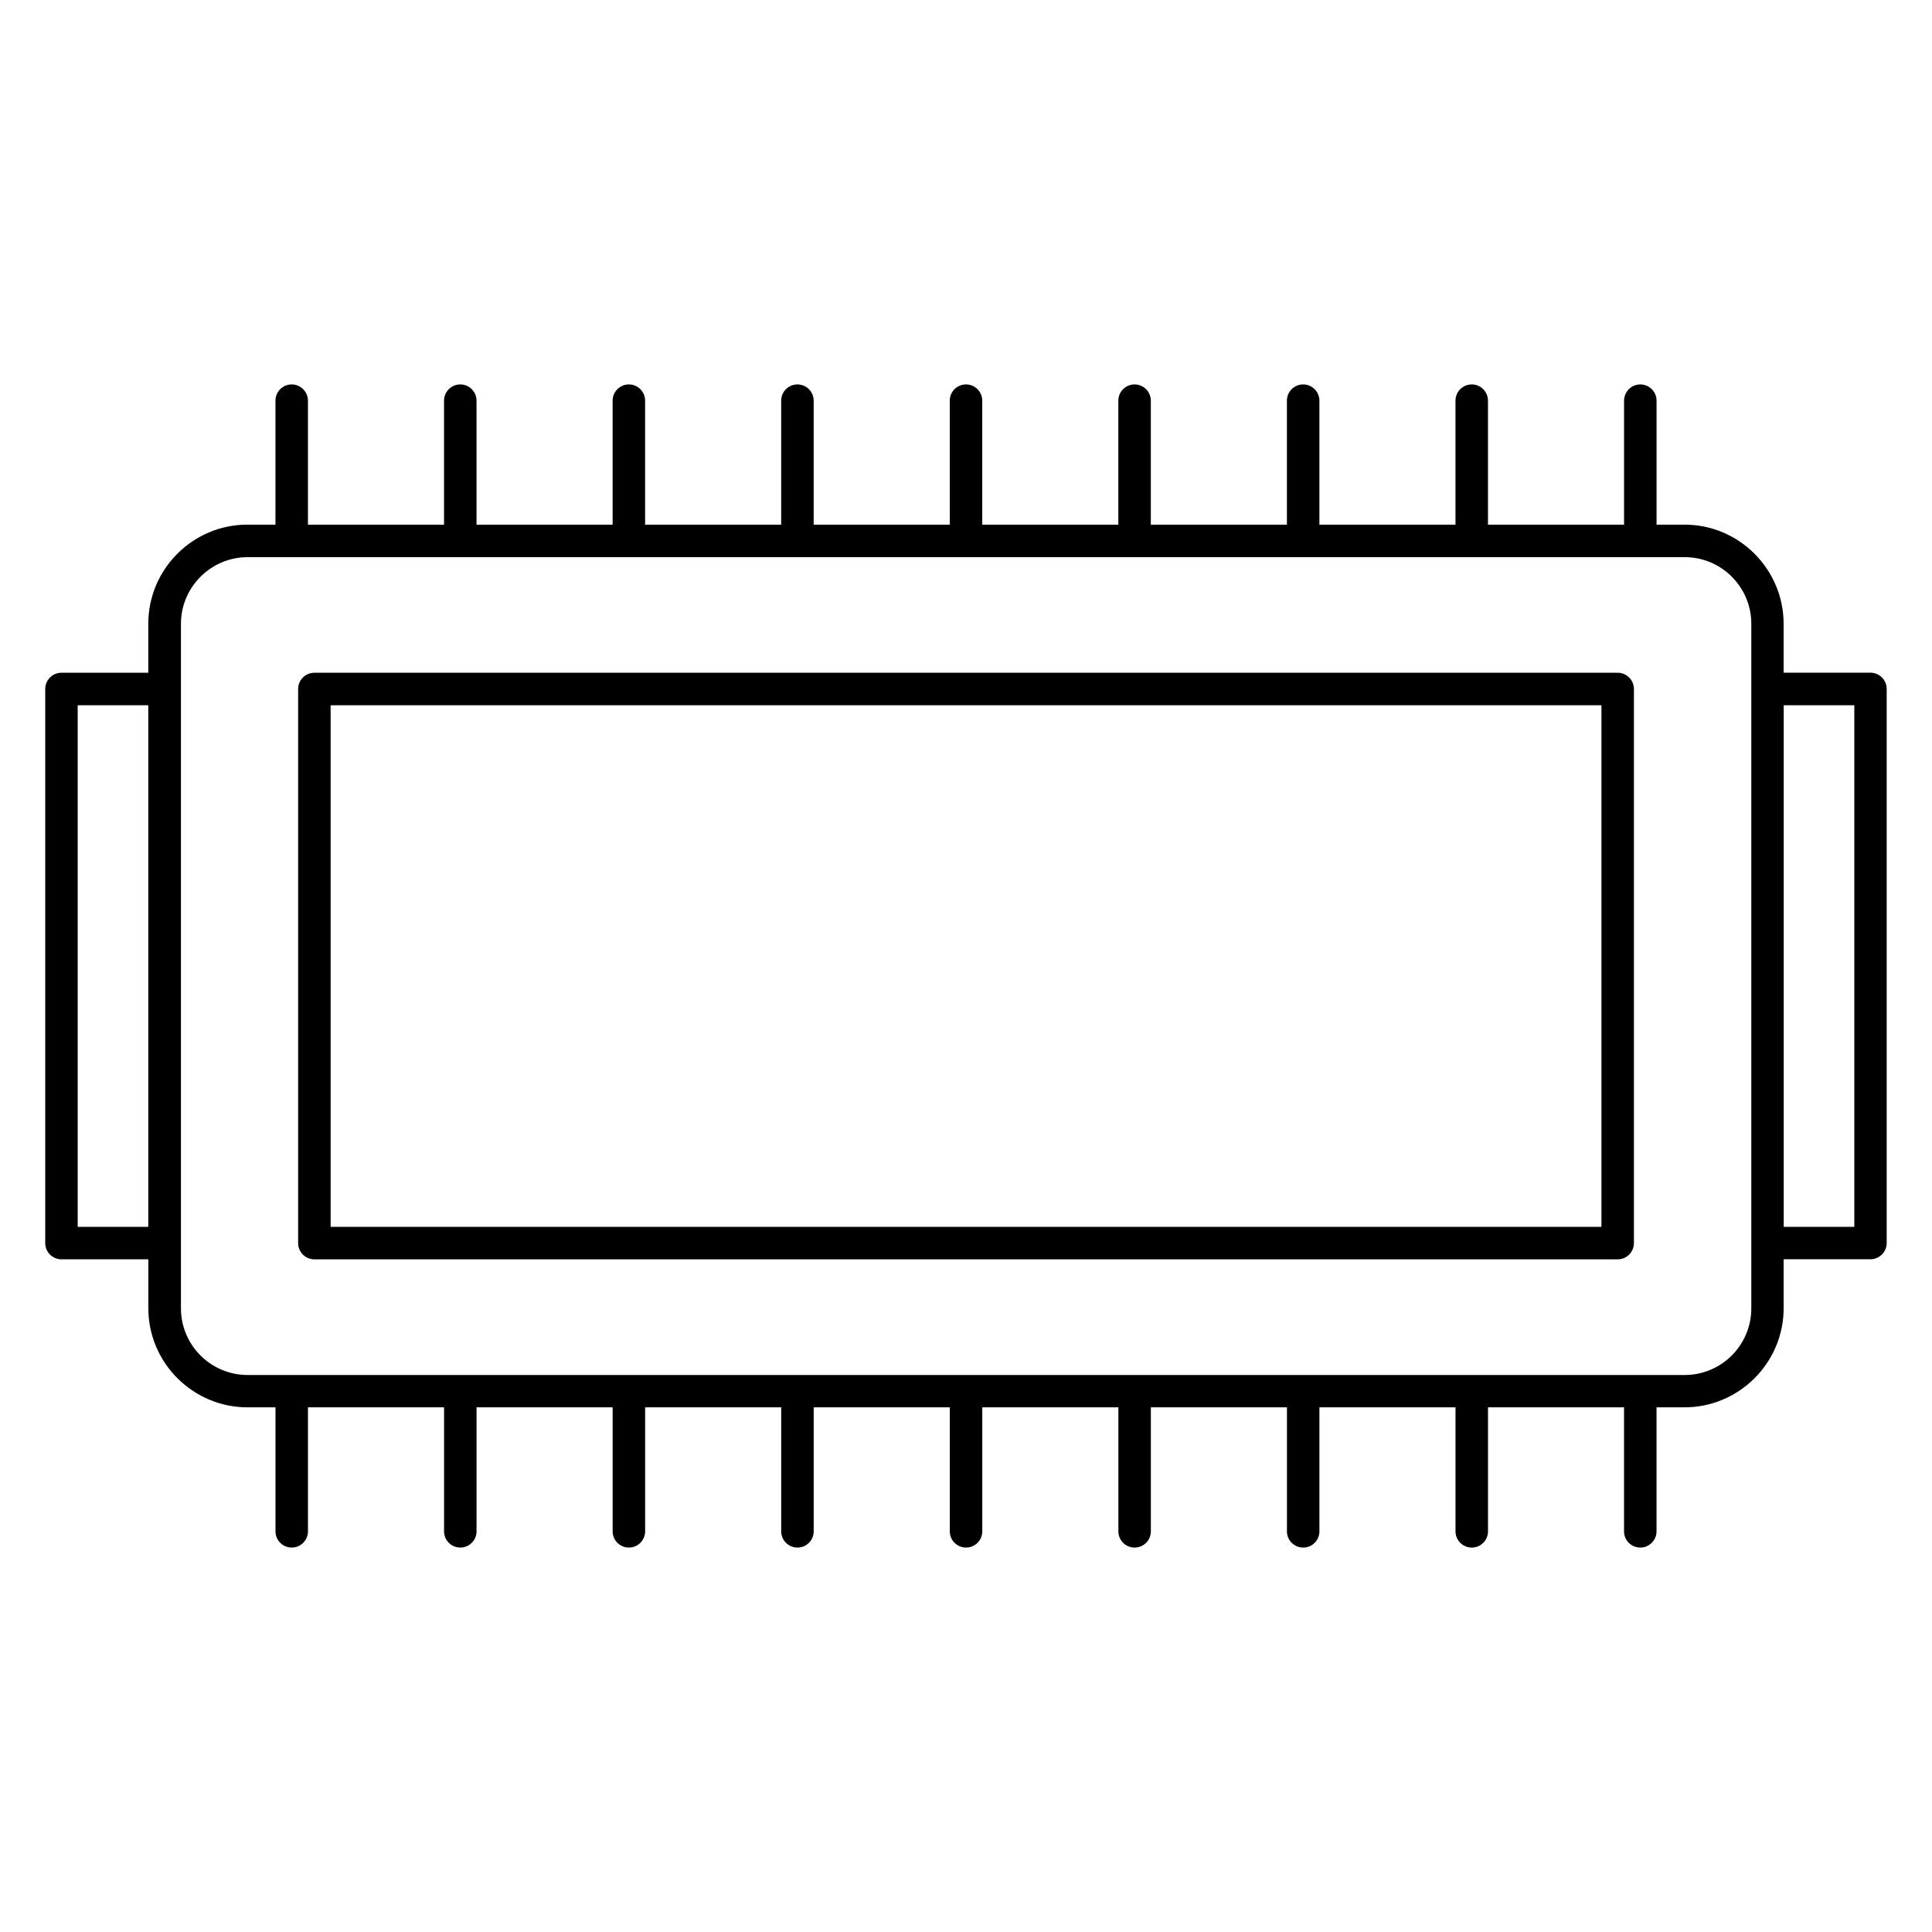 <?xml version="1.0" encoding="UTF-8"?>
<!-- Uploaded to: ICON Repo, www.svgrepo.com, Generator: ICON Repo Mixer Tools -->
<svg fill="#000000" width="800px" height="800px" version="1.1" viewBox="144 144 512 512" xmlns="http://www.w3.org/2000/svg">
 <path d="m209.55 283.04h7.449v-32.859c0-2.379 1.93-4.305 4.305-4.305 2.379 0 4.305 1.93 4.305 4.305v32.859h36.066v-32.859c0-2.379 1.93-4.305 4.305-4.305 2.379 0 4.305 1.93 4.305 4.305v32.859h36.066v-32.859c0-2.379 1.93-4.305 4.305-4.305 2.379 0 4.305 1.93 4.305 4.305v32.859h36.062v-32.859c0-2.379 1.93-4.305 4.305-4.305 2.379 0 4.305 1.93 4.305 4.305v32.859h36.066v-32.859c0-2.379 1.93-4.305 4.305-4.305 2.379 0 4.305 1.93 4.305 4.305v32.859h36.066v-32.859c0-2.379 1.93-4.305 4.305-4.305 2.379 0 4.305 1.93 4.305 4.305v32.859h36.062v-32.859c0-2.379 1.93-4.305 4.305-4.305 2.379 0 4.305 1.93 4.305 4.305v32.859h36.066v-32.859c0-2.379 1.93-4.305 4.305-4.305 2.379 0 4.305 1.93 4.305 4.305v32.859h36.066v-32.859c0-2.379 1.93-4.305 4.305-4.305 2.379 0 4.305 1.93 4.305 4.305v32.859h7.449c7.199 0 13.762 2.953 18.52 7.707v0.016l0.094 0.09c4.695 4.754 7.609 11.266 7.609 18.418v13h23.012c2.379 0 4.305 1.93 4.305 4.305v146.84c0 2.379-1.93 4.305-4.305 4.305h-23.008v12.996c0 7.211-2.957 13.777-7.703 18.527v0.016l-0.078 0.059c-4.738 4.703-11.277 7.637-18.453 7.637h-7.449v32.863c0 2.379-1.93 4.305-4.305 4.305-2.379 0-4.305-1.93-4.305-4.305v-32.863l-36.051 0.004v32.863c0 2.379-1.93 4.305-4.305 4.305-2.379 0-4.305-1.93-4.305-4.305v-32.863h-36.066v32.863c0 2.379-1.93 4.305-4.305 4.305-2.379 0-4.305-1.93-4.305-4.305v-32.863l-36.062-0.004v32.863c0 2.379-1.93 4.305-4.305 4.305-2.379 0-4.305-1.93-4.305-4.305v-32.863h-36.066v32.863c0 2.379-1.93 4.305-4.305 4.305-2.379 0-4.305-1.93-4.305-4.305v-32.863h-36.066v32.863c0 2.379-1.93 4.305-4.305 4.305-2.379 0-4.305-1.93-4.305-4.305v-32.863h-36.062v32.863c0 2.379-1.93 4.305-4.305 4.305-2.379 0-4.305-1.93-4.305-4.305v-32.863h-36.066v32.863c0 2.379-1.93 4.305-4.305 4.305-2.379 0-4.305-1.93-4.305-4.305v-32.863h-36.066v32.863c0 2.379-1.93 4.305-4.305 4.305-2.379 0-4.305-1.93-4.305-4.305v-32.863h-7.449c-7.211 0-13.777-2.957-18.527-7.703v-0.016l-0.082-0.059c-4.703-4.738-7.637-11.277-7.637-18.453v-12.996l-23.02 0.004c-2.379 0-4.305-1.93-4.305-4.305v-146.84c0-2.379 1.93-4.305 4.305-4.305h23.008v-13.004c0-7.227 2.957-13.797 7.703-18.539 4.75-4.75 11.32-7.707 18.547-7.707zm380.92 8.613h-380.88c-4.844 0-9.258 1.992-12.453 5.188-3.191 3.191-5.184 7.606-5.184 12.449v181.46c0 4.848 1.988 9.266 5.176 12.465 3.199 3.188 7.617 5.176 12.465 5.176h380.88c4.848 0 9.266-1.988 12.465-5.176 3.188-3.195 5.176-7.617 5.176-12.465v-181.46c0-4.852-1.98-9.266-5.172-12.449v-0.016c-3.184-3.188-7.598-5.168-12.449-5.168zm-11.645 0h-0.23m-44.453 0h-0.219m-44.453 0h-0.219m-44.449 0h-0.23m-44.453 0h-0.219m-44.453 0h-0.23m-44.449 0h-0.23m-44.453 0h-0.23m-44.453 0h-0.23zm395.3 39.25v138.23h18.707v-138.23zm-395.53 177.47h0.23m44.453 0h0.23m44.453 0h0.23m44.449 0h0.23m44.453 0h0.219m44.453 0h0.23m44.449 0h0.219m44.453 0h0.219m44.453 0h0.23zm-395.3-39.246v-138.23h-18.707v138.23zm44.016-146.84h345.39c2.379 0 4.305 1.93 4.305 4.305v146.84c0 2.379-1.93 4.305-4.305 4.305h-345.39c-2.379 0-4.305-1.93-4.305-4.305v-146.84c0-2.379 1.93-4.305 4.305-4.305zm341.09 8.609h-336.78v138.23h336.78z" fill-rule="evenodd"/>
</svg>